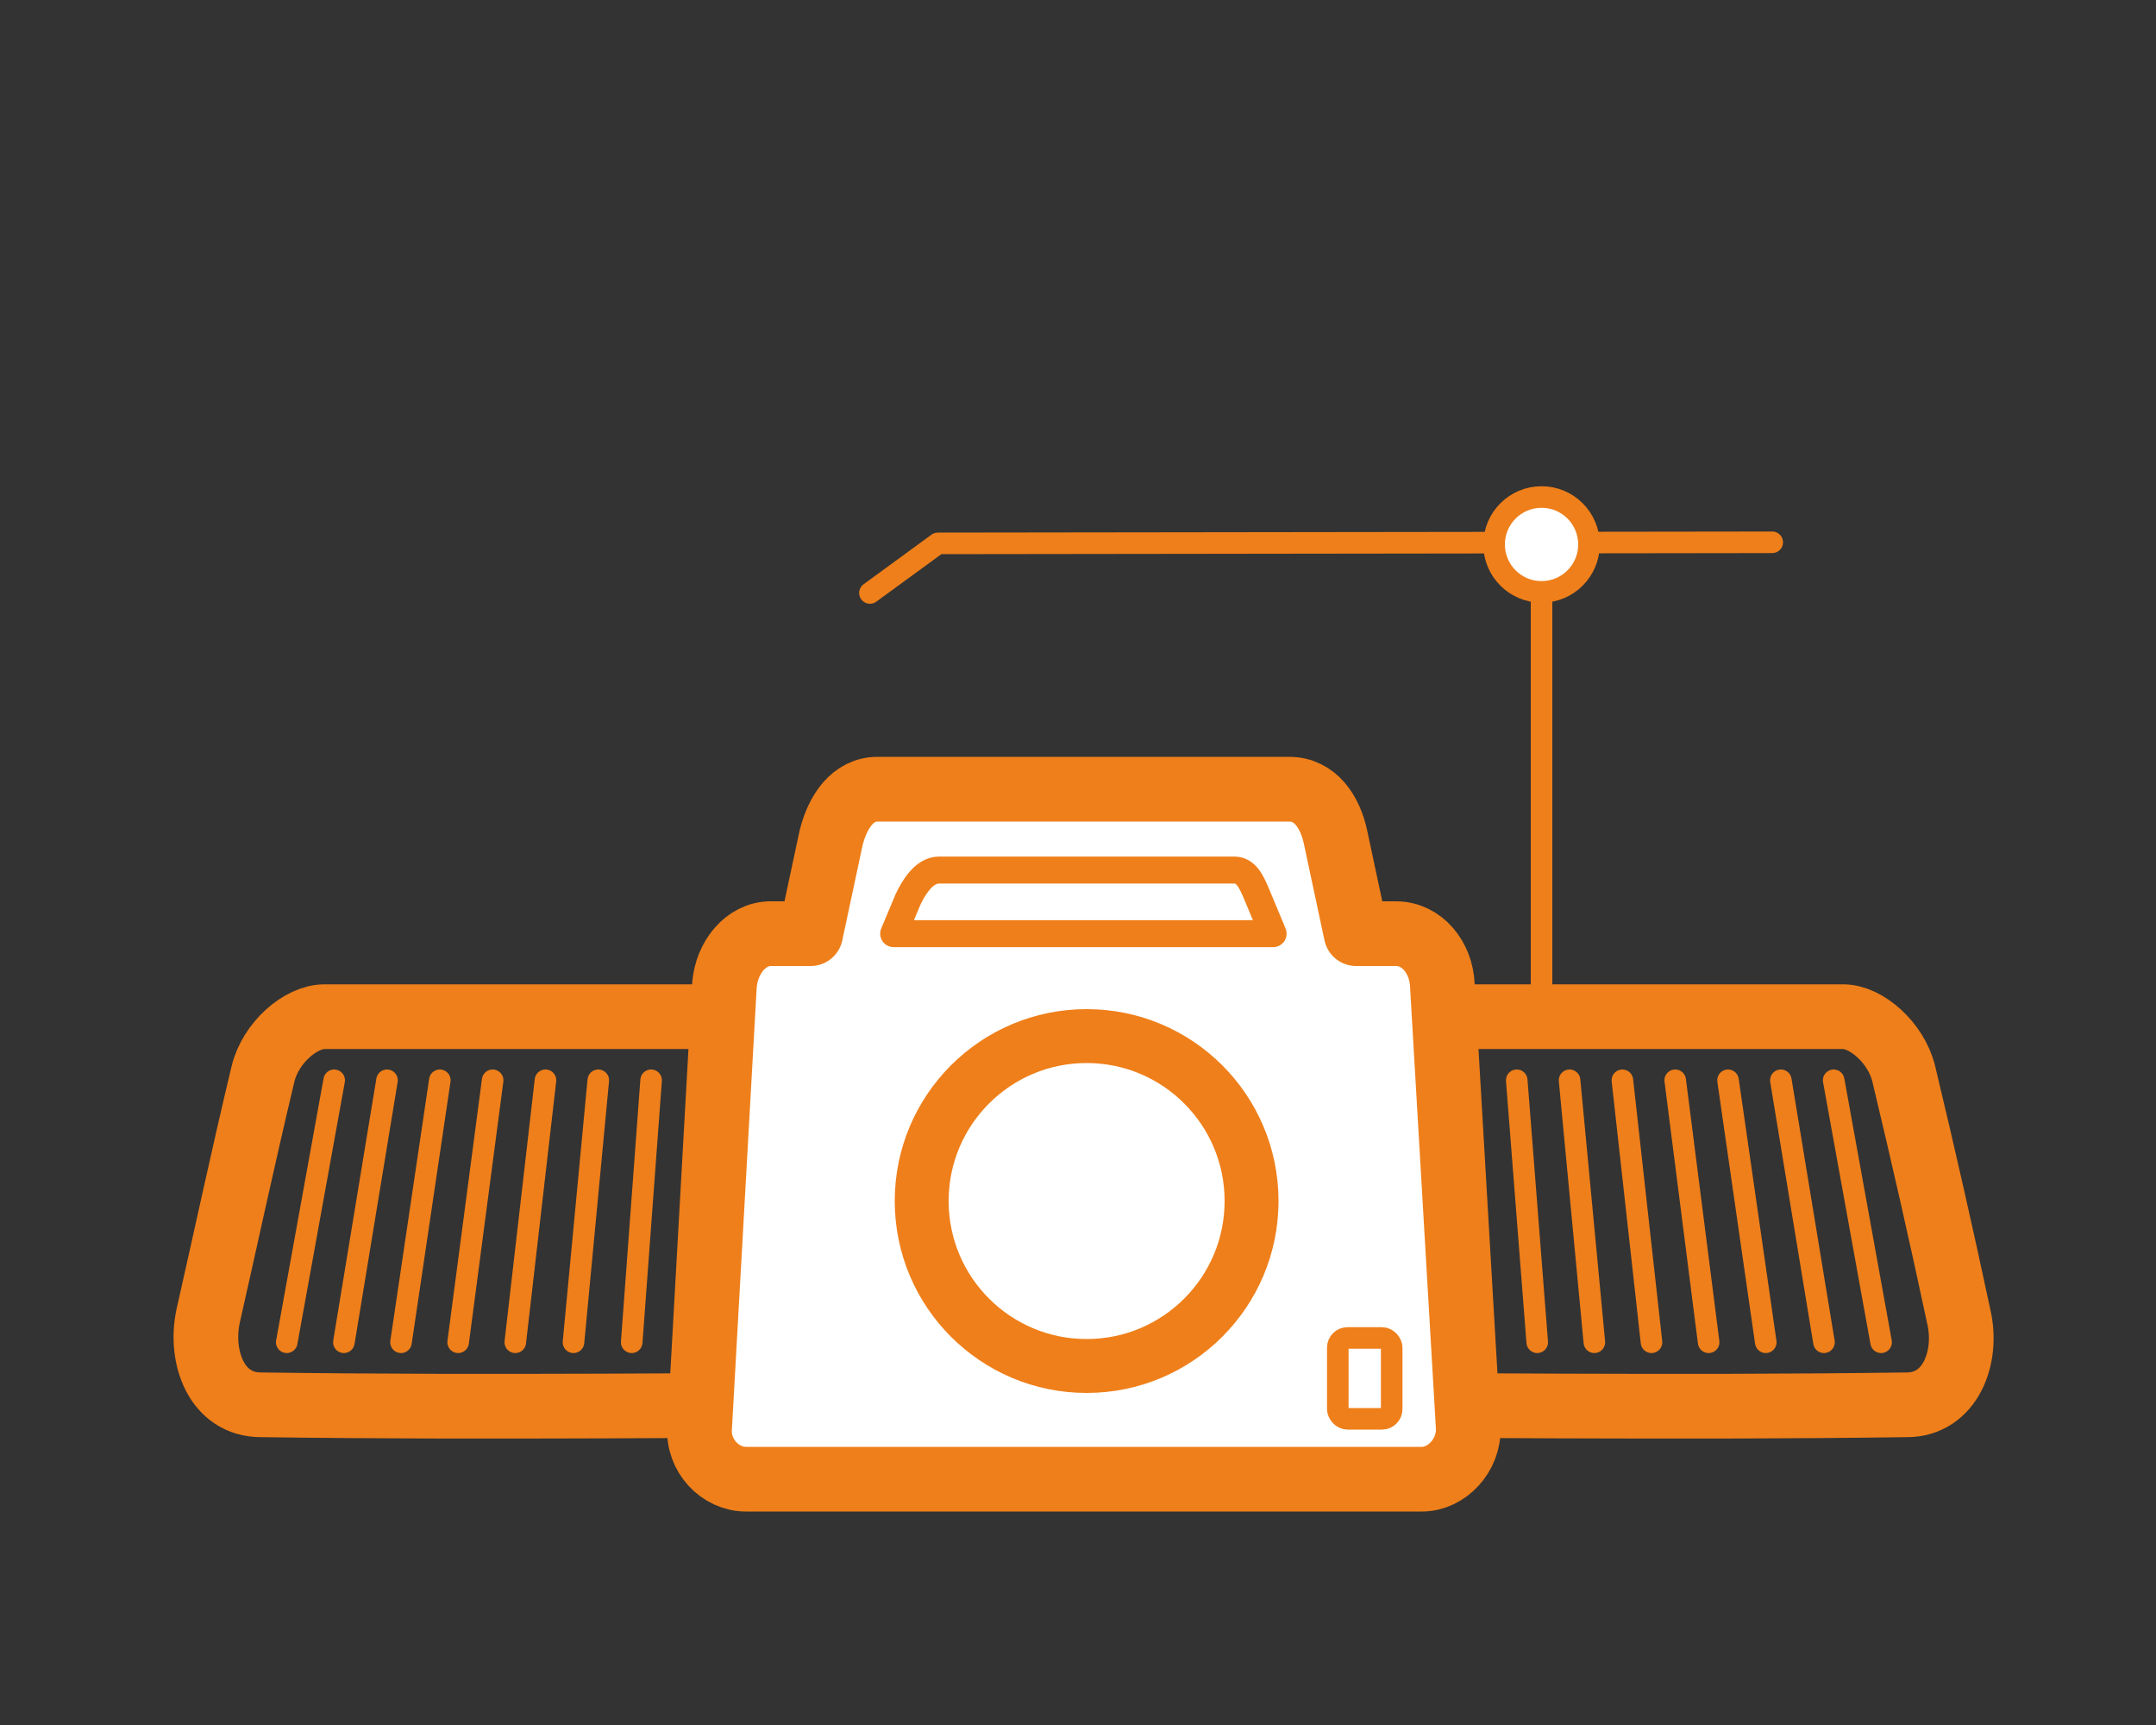<?xml version="1.0" encoding="UTF-8"?>
<!DOCTYPE svg PUBLIC "-//W3C//DTD SVG 1.1//EN" "http://www.w3.org/Graphics/SVG/1.1/DTD/svg11.dtd">
<svg xmlns="http://www.w3.org/2000/svg" xml:space="preserve" width="25mm" height="20mm" version="1.1" style="shape-rendering:geometricPrecision; text-rendering:geometricPrecision; image-rendering:optimizeQuality; fill-rule:evenodd; clip-rule:evenodd"
viewBox="0 0 2000 1600"
 xmlns:xlink="http://www.w3.org/1999/xlink">
 <rect x="0" y="0" width="2000" height="1600" fill="#333333" stroke="none"/>
 <defs>
  <style type="text/css">
   <![CDATA[
    .str4 {stroke:#EF7F1A;stroke-width:20}
    .str0 {stroke:#EF7F1A;stroke-width:20;stroke-linecap:round}
    .str6 {stroke:#EF7F1A;stroke-width:20;stroke-linecap:round;stroke-linejoin:round}
    .str3 {stroke:#EF7F1A;stroke-width:25;stroke-linecap:round;stroke-linejoin:round}
    .str5 {stroke:#EF7F1A;stroke-width:50}
    .str1 {stroke:#EF7F1A;stroke-width:60}
    .str2 {stroke:#EF7F1A;stroke-width:60;stroke-linecap:round;stroke-linejoin:round}
    .fil0 {fill:none}
    .fil1 {fill:white}
   ]]>
  </style>
 </defs>
 <g id="Слой_x0020_1">
  <g id="_427756408">
   <line class="fil0 str0" x1="310" y1="1002" x2="266" y2= "1245" />
   <line class="fil0 str0" x1="359" y1="1002" x2="319" y2= "1245" />
   <line class="fil0 str0" x1="408" y1="1002" x2="372" y2= "1245" />
   <line class="fil0 str0" x1="457" y1="1002" x2="425" y2= "1245" />
   <line class="fil0 str0" x1="506" y1="1002" x2="478" y2= "1245" />
   <line class="fil0 str0" x1="555" y1="1002" x2="532" y2= "1245" />
   <line class="fil0 str0" x1="604" y1="1002" x2="586" y2= "1245" />
   <line class="fil0 str0" x1="1407" y1="1002" x2="1426" y2= "1245" />
   <line class="fil0 str0" x1="1456" y1="1002" x2="1479" y2= "1245" />
   <line class="fil0 str0" x1="1505" y1="1002" x2="1532" y2= "1245" />
   <line class="fil0 str0" x1="1554" y1="1002" x2="1585" y2= "1245" />
   <line class="fil0 str0" x1="1603" y1="1002" x2="1638" y2= "1245" />
   <line class="fil0 str0" x1="1652" y1="1002" x2="1692" y2= "1245" />
   <line class="fil0 str0" x1="1701" y1="1002" x2="1745" y2= "1245" />
   <path class="fil0 str1" d="M301 943l581 0 0 360c-214,0 -427,3 -640,0 -41,0 -57,-44 -49,-82 17,-75 33,-150 51,-225 7,-29 35,-53 57,-53z"/>
   <path class="fil0 str1" d="M1710 943l-581 0 0 360c213,0 427,3 640,0 40,0 57,-44 48,-82 -16,-75 -33,-150 -51,-225 -7,-29 -35,-53 -56,-53z"/>
   <path class="fil1 str2" d="M715 866l37 0 19 -89c6,-24 20,-45 43,-45l382 0c24,0 38,21 43,45l19 89 37 0c24,0 42,22 43,48l24 410c1,26 -20,48 -43,48l-627 0c-24,0 -45,-22 -43,-48l23 -410c2,-26 20,-48 43,-48z"/>
   <path class="fil1 str3" d="M829 866l352 0 -15 -36c-5,-12 -10,-23 -21,-23l-274 0c-14,0 -24,17 -29,28l-13 31z"/>
   <rect class="fil0 str4" x="1241" y="1241" width="50" height="75" rx="9" ry="9"/>
   <circle class="fil0 str5" cx="1008" cy="1114" r="153"/>
   <line class="fil0 str4" x1="1430" y1="505" x2="1430" y2= "943" />
   <polyline class="fil0 str6" points="807,550 870,504 1644,503 "/>
   <circle class="fil1 str4" cx="1430" cy="505" r="44"/>
  </g>
 </g>
</svg>
